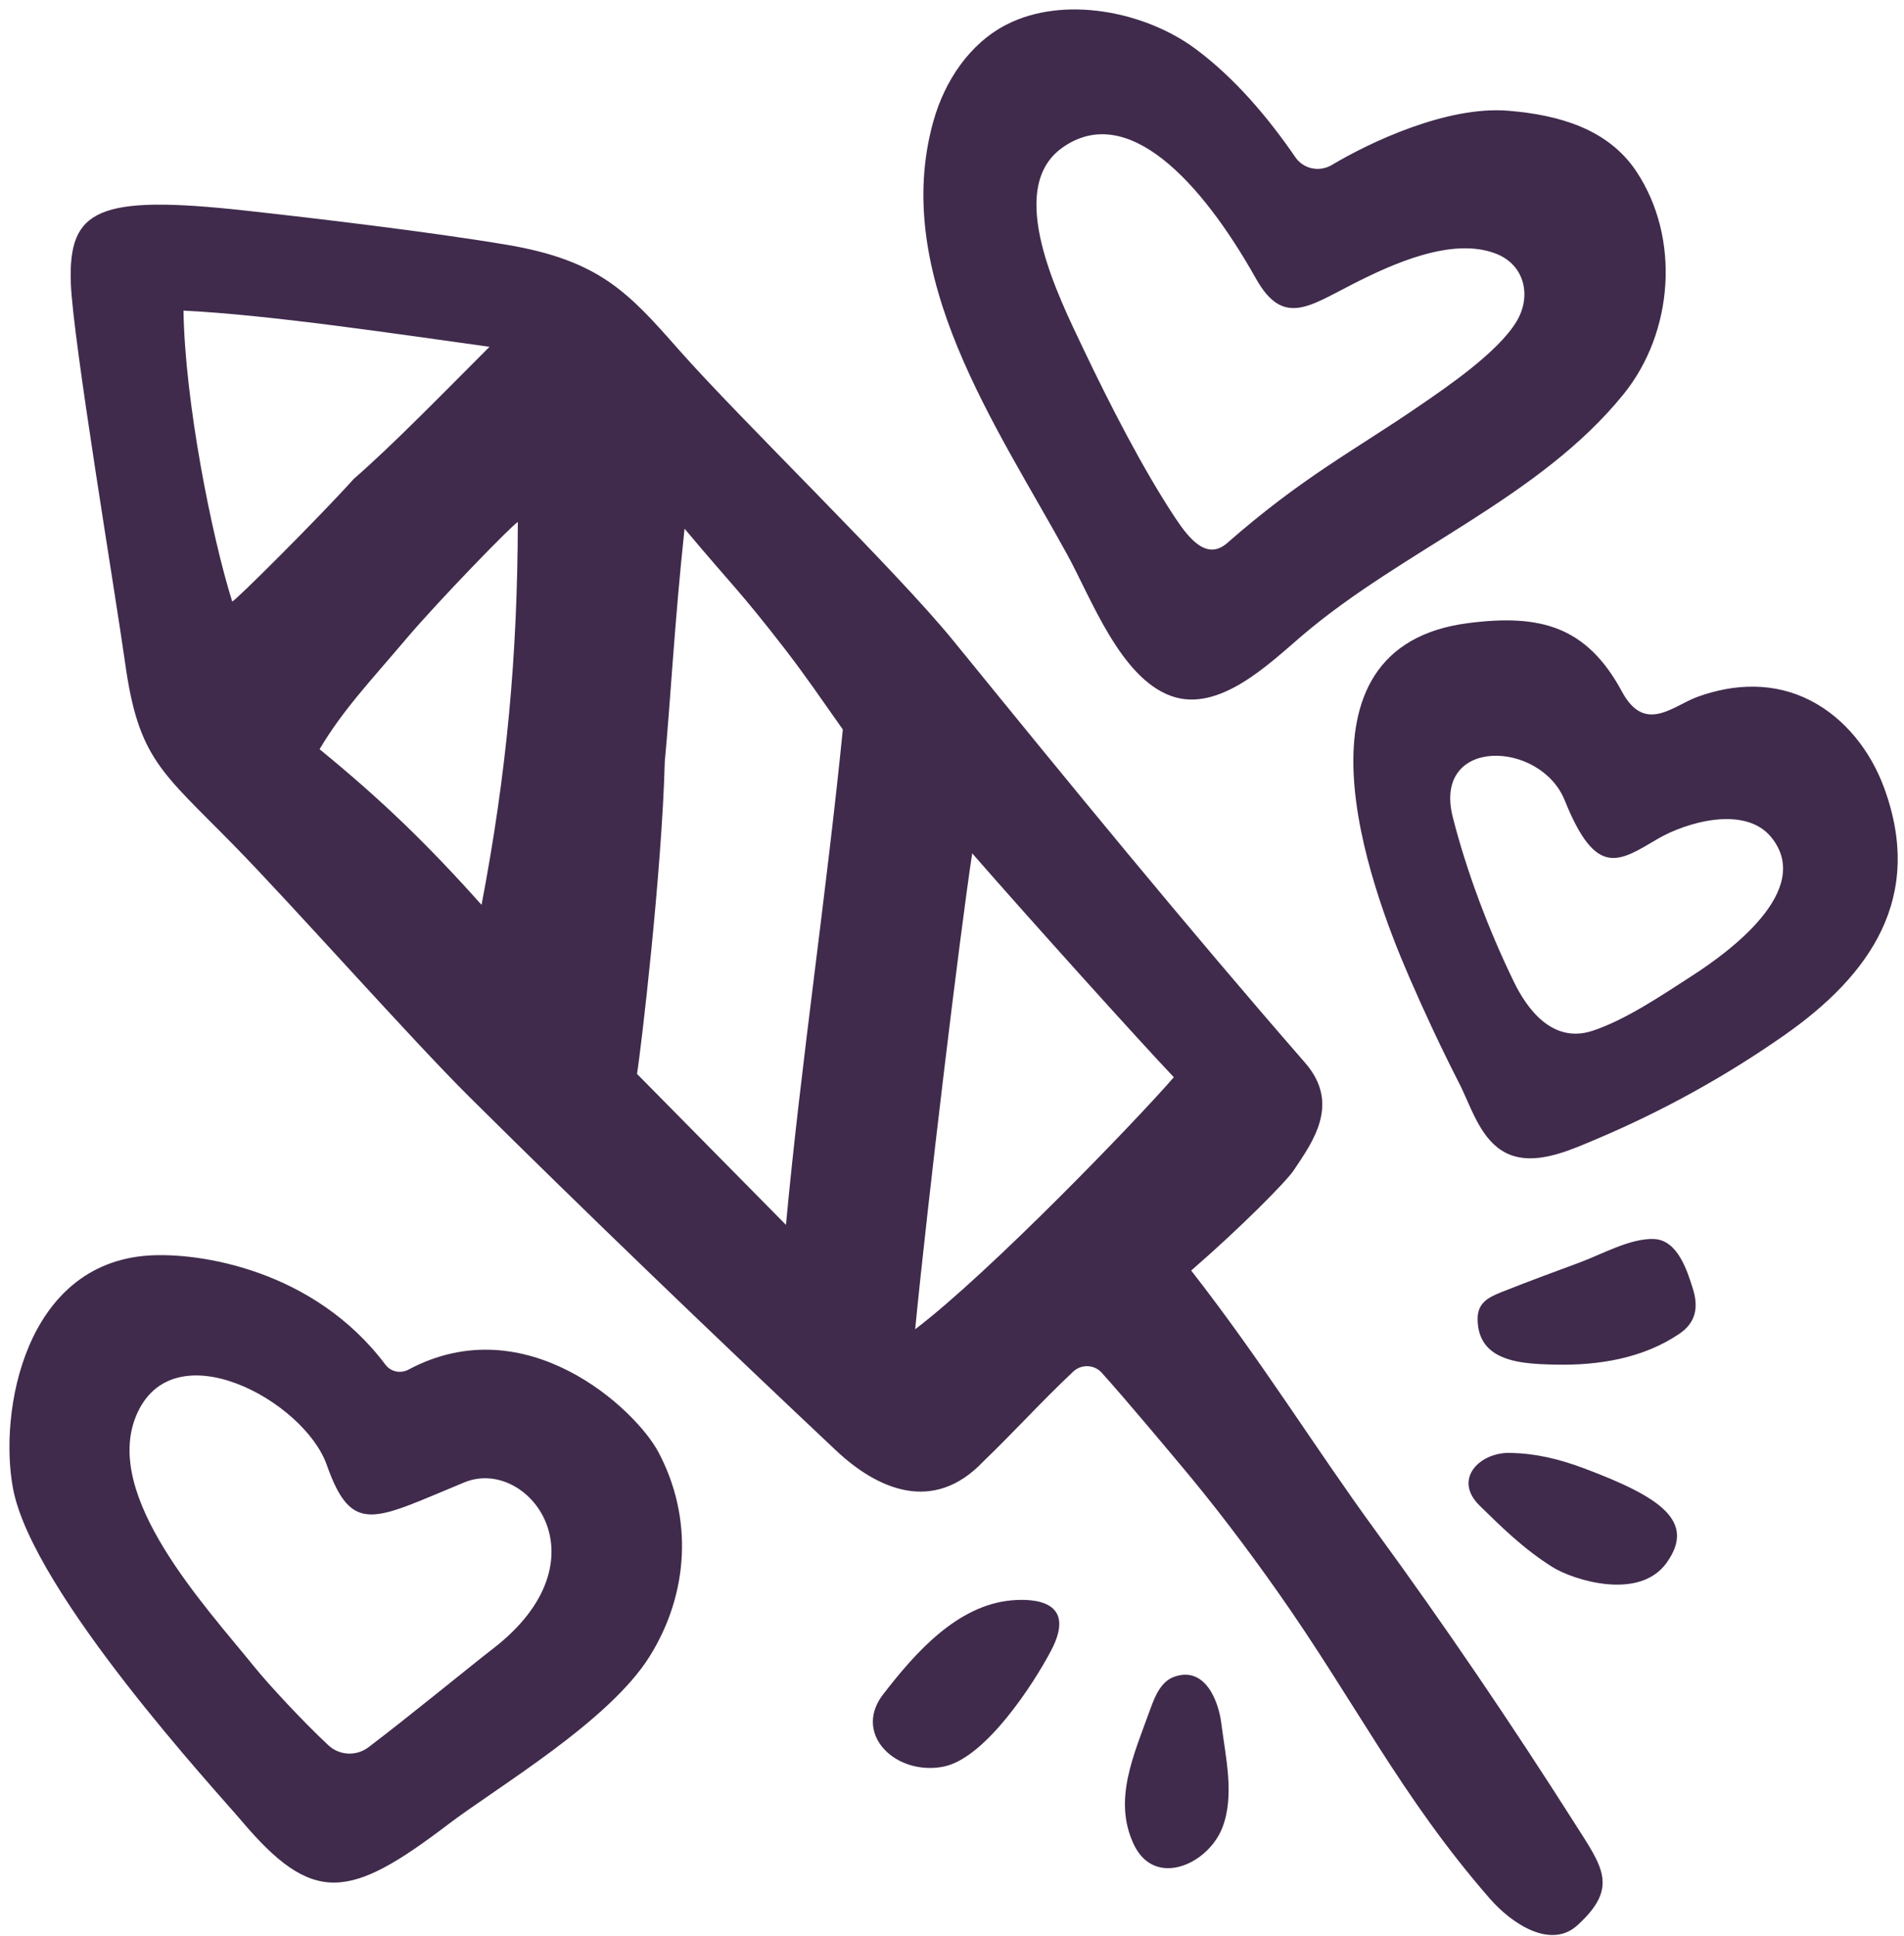 <?xml version="1.0" encoding="UTF-8"?>
<svg width="121px" height="123px" viewBox="0 0 121 123" version="1.1" xmlns="http://www.w3.org/2000/svg" xmlns:xlink="http://www.w3.org/1999/xlink">
    <title>fireworksIconDark</title>
    <g id="Page-1" stroke="none" stroke-width="1" fill="none" fill-rule="evenodd">
        <g id="fireworksIconDark" transform="translate(0.6, 0.6)" fill="#402B4C" fill-rule="nonzero">
            <path d="M105.757,53.078 C110.352,48.393 111.795,47.62 112.652,41.497 C113.271,37.077 115.985,20.873 116.1,17.364 C116.252,12.719 114.45,11.736 104.991,12.779 C100.531,13.27 93.314,14.124 88.42,14.945 C82.506,15.937 80.672,17.975 77.469,21.608 C73.535,26.069 63.744,35.519 59.99,40.132 C52.653,49.147 45.298,58.147 37.659,66.916 C35.391,69.52 37.171,71.935 38.396,73.763 C38.859,74.454 41.755,77.388 44.899,80.11 C40.318,85.992 37.035,91.368 33.191,96.63 C28.76,102.696 24.54,108.917 20.509,115.256 C18.755,118.014 17.71,119.297 20.356,121.704 C22.042,123.238 24.506,121.633 25.932,119.997 C31.595,113.498 34.468,107.509 39.449,100.454 C41.418,97.666 43.481,94.943 45.683,92.334 C46.029,91.924 49.035,88.316 50.587,86.601 C51.062,86.076 51.881,86.047 52.397,86.532 C54.521,88.532 56.006,90.214 58.109,92.239 C61.292,95.598 64.85,94.007 67.48,91.532 C75.095,84.362 83.359,76.436 90.782,69.069 C94.544,65.334 102.045,56.862 105.757,53.078 Z M108.939,19.132 C108.851,24.878 107.171,33.365 105.845,37.608 C105.804,37.739 100.248,32.198 98.125,29.829 C95.669,27.694 92.586,24.525 89.492,21.431 C95.237,20.635 103.459,19.398 108.939,19.132 Z M46.003,67.83 C48.141,65.583 55.192,57.763 58.816,53.608 C59.612,58.824 61.645,75.708 62.441,83.841 C57.667,80.217 48.216,70.4 46.003,67.83 Z M70.652,77.209 C69.707,67.012 68.099,56.349 67.038,45.741 C68.541,43.619 69.239,42.565 70.662,40.702 C73.676,36.815 73.897,36.797 77.097,32.985 C77.735,38.934 78.031,44.475 78.353,47.774 C78.535,54.789 79.875,66.167 80.118,67.62 C77.152,70.625 74.073,73.744 70.652,77.209 Z M87.692,32.558 C88.06,32.759 92.758,37.589 94.795,39.995 C97.075,42.686 98.812,44.501 100.291,46.994 C96.341,50.226 93.478,52.987 89.997,56.881 C88.392,48.446 87.713,41.073 87.692,32.558 Z M37.837,39.766 C39.952,41.569 43.137,44.709 46.178,43.611 C49.4,42.448 51.246,37.424 52.769,34.644 C57.236,26.493 64.044,16.892 61.276,7.077 C60.563,4.549 58.988,2.174 56.652,0.971 C52.996,-0.911 47.837,0.128 44.638,2.495 C42.162,4.328 40.036,6.827 38.282,9.385 C37.761,10.145 36.744,10.349 35.953,9.876 C33.56,8.446 28.649,6.115 24.753,6.434 C21.553,6.696 18.412,7.579 16.609,10.29 C13.791,14.527 14.25,20.515 17.415,24.432 C22.755,31.042 31.421,34.298 37.837,39.766 Z M25.507,15.524 C28.305,14.417 32.136,16.179 34.622,17.443 C37.424,18.867 39.064,20.158 40.783,17.099 C44.26,10.911 48.975,5.843 53.1,8.79 C56.778,11.417 53.319,18.27 51.745,21.578 C50.101,25.032 47.985,29.174 45.91,32.304 C44.992,33.69 43.879,35.007 42.61,33.895 C37.836,29.711 34.549,28.024 30.47,25.232 C28.615,23.962 25.418,21.787 24.232,19.837 C23.26,18.239 23.684,16.245 25.507,15.524 Z M111.149,79.156 C107.969,78.947 100.67,80.029 96.112,86.083 C95.763,86.547 95.148,86.677 94.637,86.403 C87.168,82.413 80.216,88.909 78.761,91.64 C76.538,95.814 76.827,100.649 79.321,104.632 C81.915,108.777 89.004,112.924 92.143,115.311 C98.42,120.085 100.718,120.438 105.27,115.045 C106.695,113.357 118.517,100.589 119.77,93.972 C120.694,89.089 119.035,79.674 111.149,79.156 Z M104.431,105.293 C103.582,106.344 101.378,108.737 99.73,110.269 C99.022,110.927 97.954,110.975 97.183,110.393 C94.675,108.499 90.558,105.122 89.285,104.144 C81.906,98.467 87.073,91.918 91.083,93.565 C96.785,95.908 98.221,97.035 99.835,92.455 C101.267,88.392 109.657,83.776 111.955,89.353 C114.066,94.479 107.563,101.414 104.431,105.293 Z M21.616,72.704 C22.844,73.058 24.116,73.162 25.172,72.482 C26.602,71.561 27.143,69.635 27.875,68.203 C29.006,65.991 30.059,63.739 31.048,61.461 C33.625,55.525 39.133,40.491 27.281,38.981 C22.749,38.403 19.788,39.155 17.534,43.316 C16.075,46.05 14.292,44.237 12.723,43.667 C10.358,42.808 7.843,42.725 5.553,43.896 C3.346,45.026 1.718,47.119 0.863,49.447 C-1.689,56.399 1.708,61.327 7.249,65.194 C10.966,67.788 14.955,69.992 19.131,71.754 C19.874,72.067 20.733,72.45 21.616,72.704 Z M8.031,52.592 C9.734,50.494 13.562,51.694 15.235,52.68 C17.711,54.139 19.159,55.219 21.158,50.249 C22.705,46.404 29.577,46.187 28.275,51.31 C27.405,54.728 26.015,58.438 24.385,61.786 C23.609,63.379 21.995,65.742 19.39,64.88 C17.292,64.185 15.058,62.67 13.07,61.388 C10.803,59.927 5.295,55.962 8.031,52.592 Z M25.559,85.384 C26.232,84.968 26.685,84.298 26.697,83.21 C26.708,82.206 26.083,81.842 25.226,81.5 C23.563,80.839 21.885,80.215 20.205,79.598 C18.827,79.092 16.977,78.039 15.476,78.11 C13.987,78.18 13.375,80.11 13.009,81.297 C12.646,82.474 12.845,83.425 13.863,84.119 C16.17,85.693 19.023,86.149 21.765,86.088 C23.026,86.06 24.543,86.011 25.559,85.384 Z M26.569,95.045 C28.275,93.382 26.588,91.649 24.625,91.694 C22.992,91.731 21.528,92.075 19.875,92.698 C15.147,94.479 12.79,96.011 14.676,98.663 C16.433,101.134 20.664,99.745 21.925,98.957 C23.81,97.779 25.269,96.313 26.569,95.045 Z M56.3,101.061 C55,100.948 52.098,101.02 53.807,104.262 C54.963,106.454 57.903,110.928 60.479,111.587 C60.927,111.701 61.416,111.735 61.904,111.691 C64.351,111.472 66.154,109.206 64.474,107.031 C62.471,104.439 59.792,101.367 56.3,101.061 Z M45.978,105.917 C44.038,105.227 43.164,107.412 42.981,108.899 C42.721,111.004 42.121,113.451 42.921,115.509 C43.489,116.97 45.051,118.129 46.461,118.075 C47.291,118.044 48.068,117.594 48.56,116.538 C49.871,113.724 48.562,110.921 47.49,107.948 C47.191,107.121 46.806,106.211 45.978,105.917 Z" id="Shape" transform="translate(60, 61.161) scale(-1, 1) translate(-60, -61.161)"></path>
        </g>
    </g>
</svg>